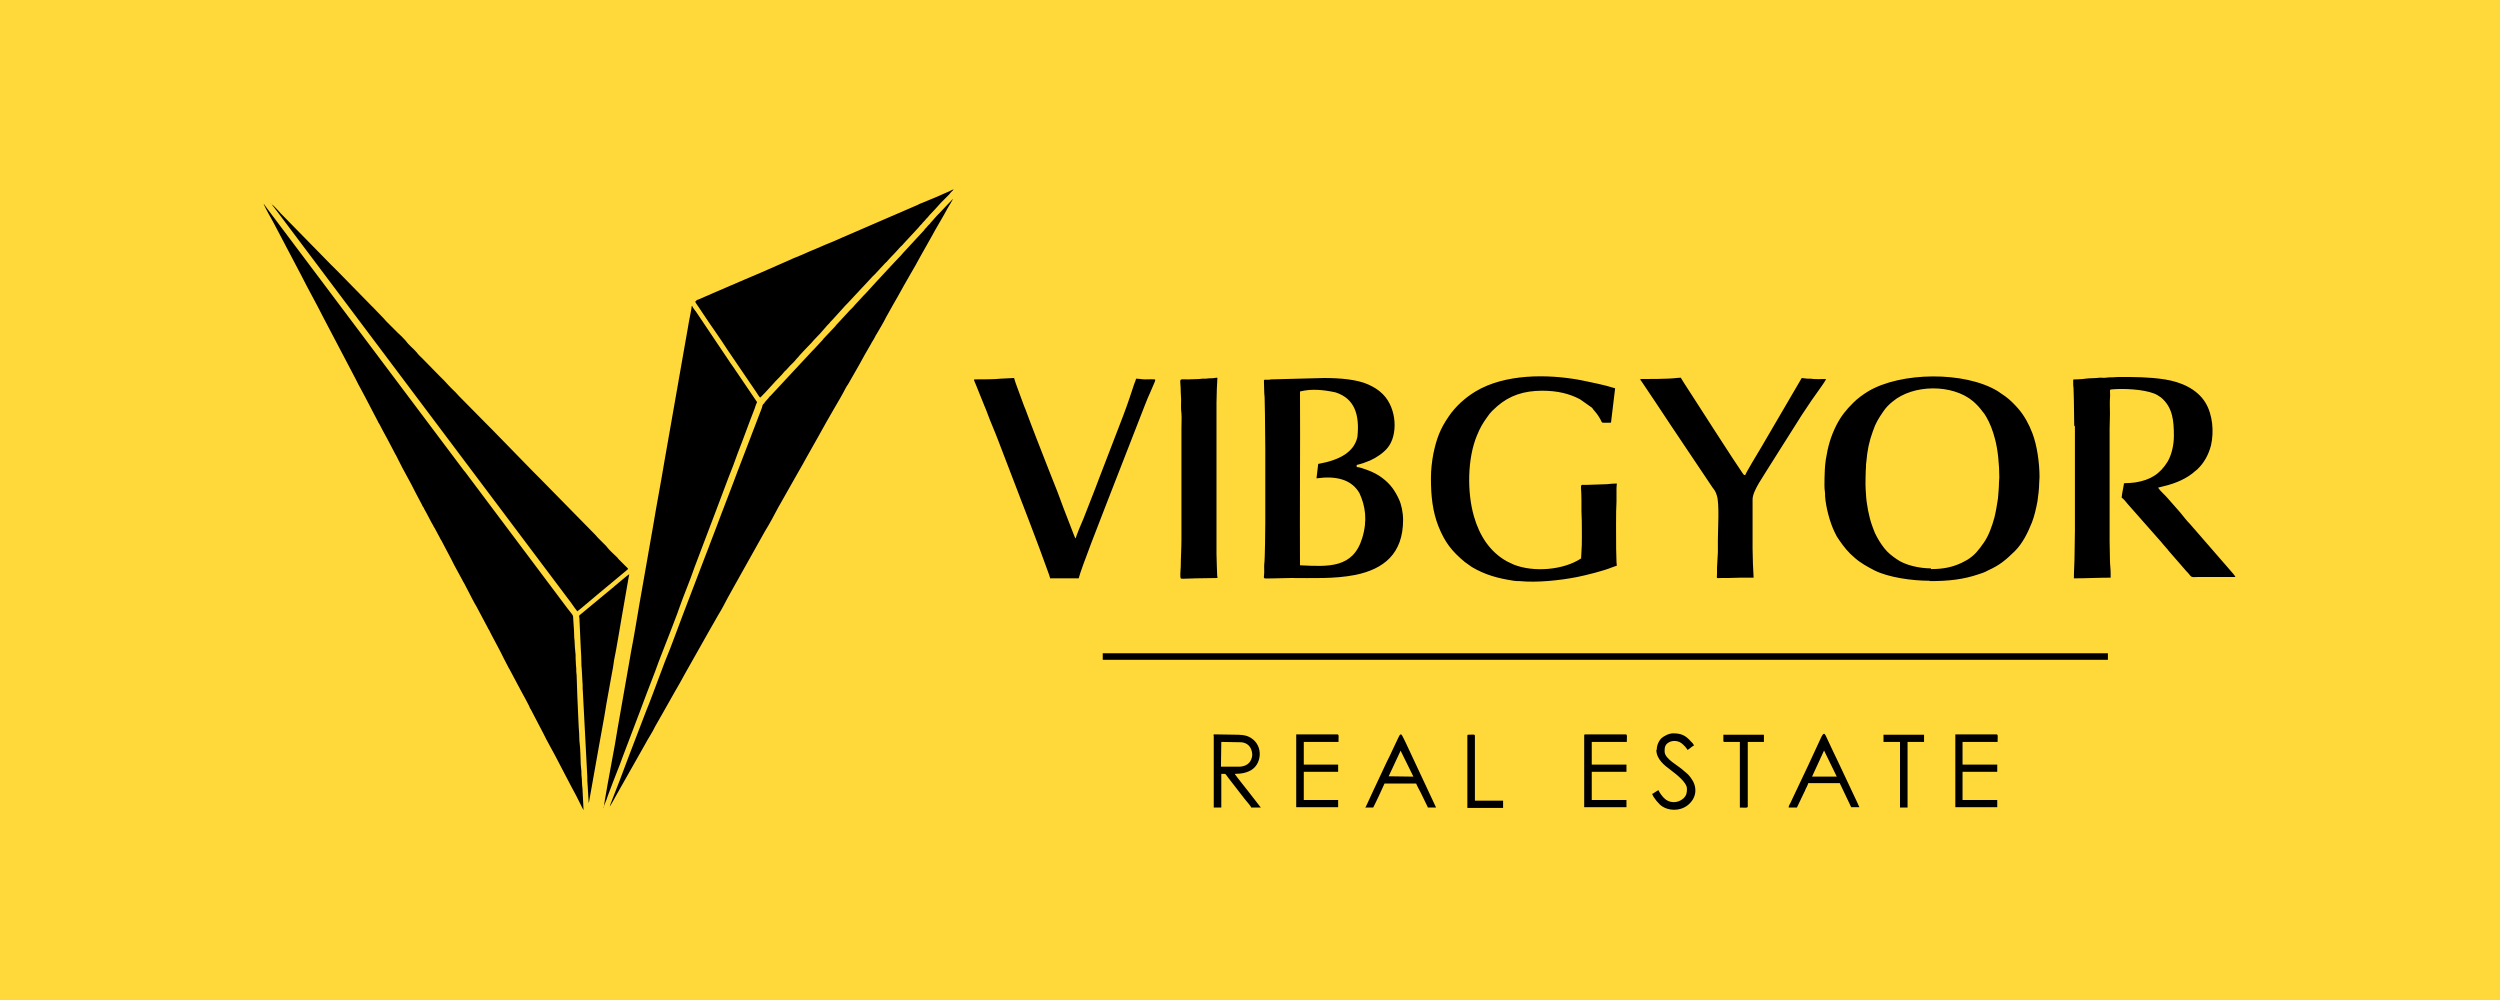 <?xml version="1.0" encoding="UTF-8"?>
<!DOCTYPE svg PUBLIC "-//W3C//DTD SVG 1.1//EN" "http://www.w3.org/Graphics/SVG/1.1/DTD/svg11.dtd">
<!-- Creator: CorelDRAW 2020 (64-Bit) -->
<svg xmlns="http://www.w3.org/2000/svg" xml:space="preserve" width="12.7mm" height="5.08mm" version="1.1" style="shape-rendering:geometricPrecision; text-rendering:geometricPrecision; image-rendering:optimizeQuality; fill-rule:evenodd; clip-rule:evenodd"
viewBox="0 0 72.75 29.1"
 xmlns:xlink="http://www.w3.org/1999/xlink"
 xmlns:xodm="http://www.corel.com/coreldraw/odm/2003">
 <defs>
  <style type="text/css">
   <![CDATA[
    .fil1 {fill:black}
    .fil0 {fill:#FFD939}
   ]]>
  </style>
 </defs>
 <g id="Layer_x0020_1">
  <rect class="fil0" width="72.75" height="29.1"/>
 </g>
 <g id="Layer_x0020_1_0">
  <path class="fil1" d="M56.16 16.91c0.56,0 0.98,-0.05 1.42,-0.2 0.1,-0.03 0.18,-0.06 0.27,-0.11 0.35,-0.16 0.5,-0.29 0.78,-0.56 0.23,-0.23 0.38,-0.54 0.5,-0.84 0.07,-0.18 0.12,-0.4 0.16,-0.61 0.02,-0.14 0.05,-0.37 0.05,-0.53 0,-0.06 0.01,-0.11 0.01,-0.18 0,-0.4 -0.07,-0.92 -0.21,-1.28 -0.1,-0.26 -0.23,-0.5 -0.41,-0.71 -0.06,-0.07 -0.12,-0.13 -0.18,-0.19 -0.13,-0.13 -0.27,-0.22 -0.42,-0.32 -0.96,-0.58 -2.82,-0.56 -3.77,0.01 -0.16,0.1 -0.3,0.2 -0.43,0.33 -0.21,0.21 -0.35,0.38 -0.49,0.65 -0.17,0.34 -0.25,0.63 -0.31,1.01 -0.01,0.06 -0.01,0.11 -0.02,0.17 -0.01,0.09 -0.03,0.62 -0.01,0.72 0.01,0.05 0.01,0.12 0.01,0.17 0.02,0.31 0.14,0.77 0.28,1.05 0.04,0.09 0.08,0.16 0.14,0.24 0.13,0.19 0.27,0.36 0.44,0.5 0.18,0.16 0.37,0.26 0.58,0.37 0.4,0.2 1.08,0.3 1.6,0.3zm-39.18 6.64l-0.03 -0.6c0,-0.04 -0.01,-0.06 -0.01,-0.1l-0.01 -0.2c0,-0.04 -0.01,-0.05 -0.01,-0.1 0,-0.07 -0,-0.13 -0.01,-0.2 -0,-0.04 -0.01,-0.05 -0.01,-0.1 0,-0.11 -0.01,-0.19 -0.01,-0.3l-0.01 -0.2c-0,-0.03 -0.01,-0.06 -0.01,-0.1 0,-0.04 -0.01,-0.05 -0.01,-0.1 0,-0.13 -0.01,-0.28 -0.02,-0.4l-0.04 -0.9c0,-0.11 -0.01,-0.2 -0.01,-0.3 0,-0.09 -0.01,-0.21 -0.01,-0.3 0,-0.04 -0.01,-0.06 -0.01,-0.1 -0,-0.07 -0,-0.13 -0.01,-0.2l-0.01 -0.2c-0,-0.03 0,-0.07 -0,-0.1 -0,-0.03 -0.01,-0.05 -0.01,-0.1 0,-0.05 -0.01,-0.06 -0.01,-0.1l-0.01 -0.2c0,-0.04 -0.01,-0.05 -0.01,-0.1 0,-0.13 -0.01,-0.27 -0.02,-0.4 -0.03,-0.31 0.04,-0.16 -0.18,-0.45l-1.62 -2.16c-0.24,-0.32 -0.48,-0.64 -0.72,-0.96l-0.63 -0.84c-0.02,-0.02 -0.03,-0.04 -0.05,-0.06l-5.73 -7.63c-0.02,-0.02 -0.07,-0.11 -0.09,-0.12 0.01,0.05 0.26,0.5 0.29,0.55l0.8 1.52c0.21,0.42 0.44,0.82 0.65,1.24l0.94 1.79c0.09,0.19 0.2,0.37 0.29,0.55 0.08,0.16 0.17,0.32 0.25,0.48l0.11 0.21c0.01,0.03 0.02,0.04 0.04,0.07l0.11 0.21c0.07,0.12 0.15,0.28 0.22,0.41l0.11 0.21c0.01,0.03 0.02,0.04 0.04,0.07l0.07 0.14c0.16,0.33 0.35,0.64 0.51,0.97l0.18 0.34c0.01,0.03 0.02,0.05 0.04,0.07 0.03,0.05 0.04,0.09 0.07,0.13 0.08,0.14 0.14,0.28 0.22,0.41 0.01,0.02 0.02,0.05 0.04,0.07l0.15 0.28c0.01,0.03 0.02,0.04 0.04,0.07l0.29 0.55c0.1,0.21 0.22,0.41 0.33,0.62 0.01,0.02 0.02,0.05 0.04,0.07l0.14 0.27c0.07,0.13 0.15,0.3 0.22,0.41l0.33 0.62c0.01,0.03 0.02,0.04 0.04,0.07l0.07 0.14c0.12,0.23 0.25,0.46 0.36,0.69l0.14 0.27c0.01,0.03 0.03,0.04 0.04,0.07l0.33 0.62c0.06,0.1 0.16,0.3 0.22,0.41 0.01,0.03 0.02,0.04 0.03,0.07 0.01,0.03 0.03,0.04 0.04,0.07l0.36 0.69c0.1,0.21 0.22,0.41 0.33,0.62l0.47 0.9c0.05,0.09 0.1,0.19 0.15,0.28l0.14 0.28c0.02,0.03 0.05,0.12 0.08,0.13l-0 -0zm-9.08 -17.62l-0.01 -0.01 0 -0.01 -0.01 0.01 0.01 0 0.01 0.01c0.01,0.03 0.05,0.07 0.07,0.1 0.03,0.03 0.04,0.06 0.07,0.09l8.48 11.29c0.05,0.06 0.09,0.12 0.14,0.19 0.03,0.04 0.11,0.16 0.14,0.19 0.07,-0.05 0.48,-0.4 0.6,-0.5l0.83 -0.69c0.02,-0.02 0.03,-0.03 0.05,-0.04 -0.01,-0.03 -0.05,-0.06 -0.08,-0.09l-0.2 -0.2c-0.02,-0.02 -0.02,-0.03 -0.04,-0.05 -0.09,-0.09 -0.21,-0.19 -0.28,-0.28 -0.02,-0.02 -0.02,-0.03 -0.04,-0.05l-0.24 -0.24c-0.03,-0.03 -0.05,-0.06 -0.08,-0.09l-1.63 -1.66c-0.06,-0.06 -0.11,-0.11 -0.16,-0.16l-1.22 -1.25c-0.03,-0.03 -0.05,-0.05 -0.08,-0.08l-0.82 -0.83c-0.01,-0.01 -0.02,-0.02 -0.04,-0.04l-0.12 -0.13c-0.07,-0.07 -0.14,-0.13 -0.2,-0.2l-0.12 -0.13c-0.06,-0.06 -0.11,-0.11 -0.16,-0.16l-0.48 -0.49c-0.05,-0.05 -0.12,-0.11 -0.16,-0.17 -0.1,-0.12 -0.23,-0.21 -0.32,-0.34 -0.07,-0.08 -0.16,-0.17 -0.24,-0.24l-0.33 -0.33c-0.03,-0.03 -0.05,-0.06 -0.08,-0.09l-0.28 -0.29c-0.01,-0.02 -0.03,-0.03 -0.04,-0.04l-0.98 -1c-0.06,-0.06 -0.11,-0.11 -0.16,-0.16 -0.03,-0.03 -0.05,-0.05 -0.08,-0.08l-1.46 -1.49c-0.03,-0.03 -0.05,-0.06 -0.08,-0.09 -0.04,-0.04 -0.13,-0.14 -0.17,-0.16l-0 0zm9.23 17.43c0.01,-0.01 0,0.01 0.01,-0.02l0.29 -1.63c0.05,-0.28 0.1,-0.55 0.15,-0.83 0.02,-0.14 0.05,-0.28 0.07,-0.42l0.15 -0.83c0.03,-0.14 0.05,-0.28 0.07,-0.42 0.08,-0.39 0.15,-0.84 0.22,-1.24l0.2 -1.15c0,-0.03 0.02,-0.07 0.02,-0.11 -0.03,0.01 -0.39,0.32 -0.43,0.35 -0.02,0.02 -0.04,0.04 -0.07,0.06l-0.93 0.77c-0.04,0.03 -0.03,0.04 -0.02,0.09l0.04 0.88c0.01,0.17 0.02,0.33 0.02,0.51 0,0.04 0.01,0.07 0.01,0.12l0.02 0.37c0.01,0.08 -0,0.17 0.01,0.25l0.13 2.49c0,0.08 -0,0.18 0.01,0.25l0.03 0.5 0 0zm3.1 -14.58c0.01,0.03 0.09,0.14 0.11,0.17l0.12 0.18c0.23,0.35 0.48,0.69 0.71,1.05l0.83 1.22c0.02,0.03 0.1,0.16 0.12,0.17 0.03,-0.02 0.06,-0.06 0.09,-0.09 0.02,-0.02 0.03,-0.03 0.05,-0.05l0.22 -0.24c0.11,-0.13 0.24,-0.24 0.35,-0.38 0.03,-0.03 0.06,-0.05 0.09,-0.09 0.08,-0.1 0.19,-0.18 0.26,-0.28 0.03,-0.03 0.06,-0.06 0.08,-0.09 0.04,-0.05 0.29,-0.31 0.35,-0.37 0.08,-0.1 0.18,-0.19 0.26,-0.28l0.21 -0.24c0.02,-0.02 0.03,-0.03 0.05,-0.05 0.02,-0.02 0.02,-0.03 0.04,-0.05 0.02,-0.02 0.03,-0.03 0.05,-0.05l0.39 -0.43c0.02,-0.02 0.03,-0.03 0.05,-0.05l0.7 -0.75c0.03,-0.03 0.05,-0.06 0.09,-0.09 0.09,-0.09 0.17,-0.19 0.26,-0.28 0.03,-0.03 0.05,-0.06 0.09,-0.09 0.03,-0.03 0.05,-0.06 0.09,-0.1l0.18 -0.19c0.03,-0.03 0.05,-0.06 0.09,-0.1 0.03,-0.03 0.05,-0.06 0.09,-0.09 0.03,-0.03 0.05,-0.06 0.09,-0.1l0.39 -0.42c0.02,-0.02 0.02,-0.03 0.04,-0.05 0.02,-0.02 0.03,-0.03 0.05,-0.05 0.02,-0.02 0.02,-0.03 0.04,-0.05 0.02,-0.02 0.03,-0.03 0.05,-0.05 0.02,-0.02 0.02,-0.03 0.04,-0.05 0.02,-0.02 0.03,-0.03 0.05,-0.05 0.02,-0.02 0.02,-0.03 0.04,-0.05 0.12,-0.12 0.23,-0.25 0.35,-0.38l0.09 -0.09c0.02,-0.02 0.03,-0.03 0.05,-0.05l0.09 -0.09c0.02,-0.02 0.02,-0.03 0.04,-0.05 0.03,-0.04 0.06,-0.05 0.09,-0.1 -0.03,0.01 -0.08,0.03 -0.11,0.05 -0.27,0.12 -0.54,0.24 -0.82,0.35 -0.04,0.01 -0.07,0.03 -0.11,0.05l-2.22 0.96c-0.16,0.07 -0.31,0.14 -0.47,0.2 -0.15,0.07 -0.31,0.13 -0.47,0.2 -0.16,0.07 -0.31,0.14 -0.47,0.2 -0.04,0.02 -0.07,0.03 -0.11,0.05l-0.82 0.36c-0.16,0.07 -0.31,0.13 -0.47,0.2l-0.93 0.4c-0.08,0.04 -0.16,0.07 -0.23,0.1 -0.08,0.03 -0.16,0.08 -0.24,0.1l0 -0zm-2.68 14.73c0.02,-0.03 0.03,-0.06 0.04,-0.09l0.07 -0.18c0.01,-0.03 0.02,-0.06 0.03,-0.09 0.05,-0.12 0.09,-0.25 0.14,-0.37 0.02,-0.06 0.05,-0.12 0.07,-0.18 0.02,-0.06 0.05,-0.12 0.07,-0.18 0.05,-0.13 0.1,-0.25 0.14,-0.37l0.49 -1.29c0.07,-0.19 0.14,-0.37 0.21,-0.56 0.08,-0.22 0.17,-0.43 0.25,-0.65 0.14,-0.4 0.31,-0.8 0.46,-1.2 0.08,-0.22 0.17,-0.43 0.24,-0.64 0.14,-0.4 0.31,-0.79 0.45,-1.2 0.05,-0.12 0.09,-0.25 0.14,-0.37 0.16,-0.43 0.33,-0.86 0.49,-1.29l0.35 -0.93c0.1,-0.24 0.19,-0.49 0.28,-0.74 0.17,-0.43 0.32,-0.86 0.49,-1.29 0.02,-0.06 0.04,-0.13 0.07,-0.19l-0.59 -0.87c-0.02,-0.03 -0.04,-0.05 -0.06,-0.09l-0.12 -0.17c-0.02,-0.03 -0.04,-0.06 -0.06,-0.09l-0.41 -0.61c-0.02,-0.03 -0.04,-0.06 -0.06,-0.09l-0.47 -0.7c-0.03,-0.04 -0.11,-0.14 -0.12,-0.18l-0.01 0c-0,0.06 -0.07,0.38 -0.08,0.45 -0.01,0.07 -0.03,0.15 -0.04,0.23l-0.12 0.68c-0.07,0.38 -0.13,0.76 -0.2,1.14l-0.36 2.05c-0.1,0.61 -0.22,1.22 -0.32,1.83 -0.08,0.46 -0.16,0.91 -0.24,1.37l-0.16 0.91c-0.08,0.46 -0.15,0.91 -0.24,1.37 -0.01,0.07 -0.03,0.15 -0.04,0.23l-0.36 2.05c-0.05,0.3 -0.1,0.61 -0.16,0.91 -0.02,0.09 -0.24,1.31 -0.24,1.37l0 0zm0.19 -0.04c0.03,-0.02 0.17,-0.29 0.2,-0.34l0.82 -1.45c0.1,-0.19 0.22,-0.36 0.31,-0.55 0.01,-0.02 0.02,-0.04 0.04,-0.07 0.01,-0.02 0.03,-0.05 0.04,-0.07 0.03,-0.05 0.05,-0.09 0.08,-0.14 0.01,-0.02 0.02,-0.04 0.04,-0.07l0.35 -0.62c0.11,-0.18 0.21,-0.37 0.31,-0.55l0.7 -1.24c0.03,-0.05 0.05,-0.09 0.08,-0.14l0.08 -0.14c0.03,-0.05 0.05,-0.09 0.08,-0.14 0.01,-0.02 0.02,-0.04 0.04,-0.07 0.1,-0.16 0.18,-0.32 0.27,-0.49 0.05,-0.09 0.1,-0.18 0.15,-0.27l0.93 -1.66c0.12,-0.19 0.28,-0.49 0.39,-0.7 0.03,-0.05 0.05,-0.09 0.08,-0.14l0.47 -0.83c0.03,-0.05 0.05,-0.09 0.08,-0.14 0.01,-0.02 0.02,-0.04 0.04,-0.07 0.01,-0.02 0.03,-0.05 0.04,-0.07l0.11 -0.2c0.01,-0.02 0.03,-0.05 0.04,-0.07l0.31 -0.55c0.15,-0.28 0.31,-0.55 0.47,-0.83 0.1,-0.17 0.23,-0.39 0.31,-0.55 0.02,-0.04 0.05,-0.09 0.08,-0.13 0.01,-0.02 0.02,-0.04 0.04,-0.07 0.02,-0.03 0.03,-0.05 0.04,-0.07l0.16 -0.28c0.03,-0.05 0.05,-0.09 0.08,-0.14 0.11,-0.21 0.23,-0.41 0.35,-0.62 0.01,-0.03 0.03,-0.05 0.04,-0.07 0.03,-0.04 0.05,-0.09 0.08,-0.14 0.01,-0.03 0.02,-0.04 0.04,-0.07 0.08,-0.14 0.21,-0.35 0.27,-0.48 0.06,-0.11 0.13,-0.23 0.19,-0.34l0.16 -0.28c0.12,-0.21 0.23,-0.42 0.35,-0.62 0.11,-0.18 0.21,-0.37 0.31,-0.55l0.31 -0.55c0.15,-0.28 0.32,-0.55 0.47,-0.83 0.01,-0.02 0.02,-0.04 0.04,-0.07 0.03,-0.05 0.1,-0.16 0.12,-0.21 -0.03,0.02 -0.03,0.03 -0.05,0.05l-0.37 0.39c-0.02,0.02 -0.03,0.03 -0.05,0.05l-0.15 0.17c-0.02,0.02 -0.03,0.03 -0.05,0.06 -0.02,0.02 -0.04,0.04 -0.06,0.06 -0.02,0.02 -0.03,0.04 -0.05,0.06 -0.02,0.02 -0.04,0.03 -0.05,0.06l-0.62 0.67c-0.07,0.09 -0.18,0.19 -0.26,0.28l-0.52 0.56c-0.08,0.08 -0.23,0.26 -0.31,0.34 -0.02,0.02 -0.03,0.03 -0.05,0.05l-0.26 0.28c-0.02,0.02 -0.03,0.04 -0.05,0.06 -0.04,0.04 -0.07,0.07 -0.11,0.11l-0.36 0.39c-0.02,0.02 -0.03,0.03 -0.05,0.06l-0.32 0.34c-0.02,0.02 -0.03,0.03 -0.05,0.06 -0.09,0.09 -0.17,0.19 -0.26,0.28 -0.02,0.02 -0.03,0.03 -0.05,0.05l-0.68 0.73c-0.08,0.08 -0.18,0.2 -0.26,0.28 -0.08,0.08 -0.19,0.21 -0.26,0.28 -0.02,0.02 -0.04,0.03 -0.05,0.05 -0.02,0.03 -0.03,0.04 -0.05,0.06l-0.07 0.08c-0.03,0.03 0.01,0.02 -0.04,0.05 -0.03,0.02 -0.04,0.08 -0.05,0.12l-0.72 1.88c-0.04,0.11 -0.08,0.21 -0.12,0.32l-0.36 0.94c-0.04,0.11 -0.08,0.21 -0.12,0.32l-0.18 0.47c-0.02,0.05 -0.04,0.1 -0.06,0.16 -0.04,0.11 -0.08,0.21 -0.12,0.31l-0.6 1.57c-0.02,0.05 -0.04,0.1 -0.06,0.16 -0.02,0.05 -0.04,0.11 -0.06,0.16 -0.12,0.31 -0.23,0.63 -0.36,0.94 -0.02,0.05 -0.04,0.1 -0.06,0.15 -0.02,0.05 -0.04,0.1 -0.06,0.16 -0.02,0.06 -0.04,0.1 -0.06,0.16 -0.02,0.05 -0.04,0.1 -0.06,0.16 -0.12,0.31 -0.23,0.63 -0.36,0.94l-0.54 1.41c-0.02,0.05 -0.04,0.1 -0.06,0.16 -0.11,0.3 -0.24,0.64 -0.36,0.94 -0.03,0.08 -0.1,0.25 -0.12,0.32l0 0zm24.96 -2.07l0 2.11 1.04 0 0 -0.21 -0.82 0 0 -1.89c0,-0.05 -0.07,-0.03 -0.19,-0.03 -0.02,0 -0.03,0.01 -0.03,0.03l0 0zm12.11 0.19l0.48 0 0 1.91 0.22 0 0 -1.91 0.48 0 0 -0.21 -1.18 0 0 0.21zm-4.66 -0.03c0,0.02 0.01,0.03 0.03,0.03l0.45 0 0 1.91c0.13,0 0.23,0.02 0.23,-0.03l0 -1.88 0.47 0 0 -0.21 -1.18 0 0 0.18zm-1.95 0.26c0,0.27 0.23,0.45 0.42,0.59 0.13,0.1 0.47,0.35 0.47,0.54 0,0.12 -0.01,0.2 -0.11,0.29 -0.16,0.14 -0.41,0.14 -0.56,-0.02 -0.04,-0.04 -0.14,-0.16 -0.15,-0.22 -0.06,0 -0.14,0.09 -0.19,0.1 0,0.03 0.03,0.06 0.04,0.09 0.07,0.1 0.09,0.13 0.18,0.22 0.21,0.2 0.63,0.22 0.87,-0.03 0.21,-0.21 0.22,-0.5 0.03,-0.75 -0.09,-0.12 -0.1,-0.11 -0.19,-0.19 -0.16,-0.16 -0.57,-0.35 -0.57,-0.57 0,-0.1 -0,-0.19 0.11,-0.26 0.13,-0.08 0.31,-0.06 0.42,0.05 0.03,0.03 0.05,0.05 0.07,0.07 0.01,0.01 0.02,0.03 0.03,0.04 0.02,0.03 0.02,0.01 0.03,0.05 0.06,-0.01 0.12,-0.1 0.19,-0.12 -0,-0.05 -0.06,-0.1 -0.09,-0.13 -0.15,-0.17 -0.28,-0.23 -0.51,-0.23 -0.13,0 -0.27,0.08 -0.34,0.14 -0.09,0.09 -0.14,0.22 -0.14,0.35l0 0zm8.7 1.67l1.22 0 0 -0.21 -1.01 0 0 -0.82 1.01 0 0 -0.21 -1.01 0 0 -0.66 1.02 0c0,-0.13 0.02,-0.22 -0.03,-0.22l-1.2 0 0 2.12 0 0zm-19.18 0l1.22 0 0 -0.21 -1 0 0 -0.82 1 0 0 -0.21 -1 0 0 -0.66 1.01 0c0,-0.13 0.02,-0.22 -0.03,-0.22l-1.2 0 0 2.12 0 0zm8.38 -2.1l0 2.1 1.23 0 0 -0.21 -1.01 0 0 -0.82 1.01 0 0 -0.21 -1.01 0 0 -0.66 1.02 0c0,-0.13 0.02,-0.22 -0.03,-0.22l-1.18 0c-0.02,0 -0.03,0.01 -0.03,0.03l0 0zm-6.38 2.11l0.24 0c0.06,-0.11 0.11,-0.23 0.17,-0.35l0.16 -0.35 0.92 0c0.01,0.04 0.1,0.2 0.13,0.26l0.17 0.35c0.01,0.03 0.03,0.05 0.04,0.09l0.24 0 -0.88 -1.88c-0.03,-0.05 -0.11,-0.25 -0.14,-0.25 -0.04,0 -0.05,0.04 -0.09,0.12l-0.25 0.53c-0.02,0.05 -0.05,0.09 -0.07,0.14 -0.12,0.26 -0.26,0.55 -0.38,0.81l-0.25 0.54 0 0zm1.04 -1.66l-0.35 0.75 0.72 0.01 -0.37 -0.75zm11.29 1.66l0.24 0 0.21 -0.44c0.02,-0.03 0.03,-0.06 0.04,-0.09 0.02,-0.04 0.07,-0.13 0.08,-0.18l0.92 0c0.01,0.04 0.03,0.06 0.04,0.09l0.29 0.61 0.24 0c-0.01,-0.02 -0.02,-0.04 -0.03,-0.06 -0.01,-0.02 -0.02,-0.04 -0.03,-0.07l-0.57 -1.21c-0.04,-0.09 -0.09,-0.18 -0.13,-0.27l-0.22 -0.47c-0.07,-0.15 -0.12,0.03 -0.2,0.19 -0.02,0.05 -0.04,0.09 -0.06,0.13l-0.19 0.41c-0.02,0.04 -0.04,0.09 -0.06,0.13l-0.45 0.95c-0.02,0.05 -0.04,0.08 -0.06,0.13 -0.02,0.04 -0.06,0.1 -0.06,0.14l0 0zm1.03 -1.66l-0.35 0.76 0.72 0 -0.37 -0.76 0 0zm-17.76 -0.44l0 2.1 0.22 0 0 -0.98c0.15,0 0.1,-0.02 0.2,0.11l0.48 0.62c0.04,0.04 0.06,0.08 0.1,0.12 0.02,0.03 0.08,0.09 0.09,0.13l0.28 0 -0.38 -0.49c-0.04,-0.05 -0.35,-0.44 -0.38,-0.49 0.21,0 0.38,-0.04 0.51,-0.13 0.3,-0.21 0.32,-0.77 -0.12,-0.96 -0.09,-0.04 -0.23,-0.05 -0.36,-0.05l-0.62 -0.01c-0.02,0 -0.03,0.01 -0.03,0.03l0 0zm0.22 0.19l-0.01 0.72 0.51 0c0,0 0.36,0.03 0.4,-0.33 0,0 0.02,-0.34 -0.31,-0.38l-0.59 -0.01 0 0zm-3.45 -2.39l29.25 0 0 -0.19 -29.25 0 0 0.19zm2.29 -6.75l0 3.25c0,0.24 -0.02,0.55 -0.02,0.78 0,0.08 -0.02,0.22 -0.01,0.32 0.01,0.05 0.02,0.04 0.13,0.04 0.11,0 0.2,-0.01 0.31,-0.01 0.22,0 0.41,-0.01 0.64,-0.01 -0,-0.04 -0.01,-0.03 -0.01,-0.07l-0.01 -0.27c0,-0.12 -0.01,-0.23 -0.01,-0.36l0 -4.39c0,-0.15 0.01,-0.27 0.01,-0.41 -0,-0.07 0.01,-0.12 0.01,-0.19 -0,-0.21 0.07,-0.12 -0.24,-0.12 -0.05,0 -0.06,0.01 -0.09,0.01 -0.04,0 -0.08,-0 -0.11,0 -0.04,0 -0.04,0.01 -0.09,0.01l-0.31 0.01c-0.32,0 -0.22,-0.06 -0.22,0.38l0.01 0.2c0,0.14 -0.01,0.28 0.01,0.41 0.01,0.11 0,0.3 0,0.42l0 0zm13.36 -1.41c0,0.03 0.01,0.04 0.03,0.06 0.28,0.41 0.58,0.87 0.86,1.29l1.2 1.79c0.06,0.08 0.1,0.13 0.13,0.24 0.08,0.23 0.03,1.01 0.03,1.28 0,0.12 -0,0.25 0,0.37l-0.02 0.36c-0.01,0.12 -0,0.25 -0.01,0.36 -0,0.05 0.03,0.03 0.14,0.03 0.06,0 0.13,0 0.19,0 0.13,0 0.23,-0.01 0.36,-0.01 0.13,0 0.25,0 0.38,0 0,-0.08 -0.01,-0.13 -0.01,-0.2 0,-0.08 -0.01,-0.13 -0.01,-0.21 0,-0.15 -0.01,-0.28 -0.01,-0.43l0 -1.44c0,-0.25 0.33,-0.69 0.47,-0.93l0.41 -0.65c0.03,-0.04 0.04,-0.07 0.07,-0.11l0.48 -0.76c0.05,-0.07 0.09,-0.14 0.14,-0.21 0.05,-0.07 0.09,-0.13 0.14,-0.21l0.29 -0.41c0.03,-0.04 0.13,-0.19 0.14,-0.22 -0.11,0 -0.35,0.01 -0.45,-0.01 -0.03,-0 -0.06,-0 -0.09,-0 -0.04,-0 -0.12,-0.02 -0.17,-0.02l-1.18 2.02c-0.06,0.1 -0.46,0.76 -0.46,0.8 -0.04,0 -0.03,0.01 -0.05,-0.01 -0,-0 -0.03,-0.04 -0.03,-0.04 -0.02,-0.03 -0.04,-0.06 -0.06,-0.09 -0.02,-0.03 -0.04,-0.06 -0.06,-0.09l-0.18 -0.27c-0.33,-0.5 -0.71,-1.1 -1.04,-1.61 -0.1,-0.16 -0.38,-0.58 -0.46,-0.72 -0.03,0 -0.1,0.01 -0.13,0.01 -0.22,0.03 -0.84,0.03 -1.07,0.03l0 0zm-17.16 5.79l0.81 0c0.06,-0.26 0.66,-1.79 0.8,-2.15l1.13 -2.9c0.05,-0.13 0.1,-0.25 0.16,-0.38l0.12 -0.28c0.04,-0.11 0.04,-0.08 -0.28,-0.08 -0.09,0 -0.16,-0.02 -0.26,-0.02 -0.01,0.05 -0.03,0.09 -0.05,0.14l-0.15 0.45c-0.1,0.3 -0.26,0.71 -0.38,1.02l-0.5 1.3c-0.04,0.1 -0.07,0.19 -0.11,0.29l-0.34 0.87c-0.03,0.06 -0.22,0.52 -0.23,0.58 -0.02,-0.02 -0.04,-0.08 -0.06,-0.13 -0.12,-0.32 -0.28,-0.71 -0.39,-1.02 -0.1,-0.28 -0.23,-0.58 -0.34,-0.87l-0.34 -0.87c-0.11,-0.29 -0.23,-0.59 -0.33,-0.87 -0.02,-0.05 -0.04,-0.09 -0.06,-0.15l-0.22 -0.6c-0.01,-0.04 -0.04,-0.11 -0.05,-0.16l-0.4 0.02c-0.14,0.02 -0.57,0.02 -0.71,0.02 -0.08,-0 -0.07,-0.01 -0,0.16l0.25 0.62c0.03,0.07 0.06,0.14 0.08,0.2 0.09,0.25 0.23,0.56 0.33,0.83l0.56 1.46c0.03,0.07 0.05,0.14 0.08,0.21l0.12 0.31c0.15,0.38 0.29,0.77 0.44,1.16l0.27 0.74c0.01,0.03 0.02,0.08 0.04,0.11l-0 0zm11.06 -2.91c0,0.52 0.05,0.97 0.22,1.4 0.19,0.47 0.39,0.72 0.76,1.03l0.21 0.15c0.39,0.23 0.76,0.33 1.22,0.4 0.06,0.01 0.11,0.01 0.17,0.01 0.5,0.05 1.18,-0.02 1.68,-0.12 0.25,-0.05 0.77,-0.18 1.01,-0.28 0.03,-0.01 0.11,-0.04 0.14,-0.05 -0,-0.04 -0.01,-0.06 -0.01,-0.11l-0.01 -0.38c0,-0.29 -0.01,-1.12 0.01,-1.37l0 -0.4c0,-0.06 0.01,-0.07 0.01,-0.13 -0.1,0 -0.2,0.01 -0.29,0.02l-0.59 0.02c-0.23,0 -0.15,-0.06 -0.15,0.45 0,0.1 -0,0.21 0,0.31l0.01 0.3c0,0.24 0.01,0.67 -0.01,0.89l-0.01 0.19c-0.51,0.34 -1.38,0.41 -1.96,0.18 -0.07,-0.03 -0.13,-0.06 -0.19,-0.09 -0.51,-0.28 -0.81,-0.76 -0.97,-1.32 -0.2,-0.7 -0.19,-1.68 0.09,-2.35 0.09,-0.22 0.17,-0.36 0.31,-0.55 0.04,-0.06 0.08,-0.11 0.13,-0.16l0.15 -0.14c0.36,-0.31 0.77,-0.45 1.31,-0.45 0.45,0 0.8,0.09 1.1,0.25l0.34 0.24c0.03,0.02 0.02,0.03 0.04,0.05 0.08,0.1 0.12,0.13 0.21,0.29 0.07,0.13 0,0.1 0.31,0.1l0.12 -1c-0.08,-0.02 -0.16,-0.05 -0.24,-0.07 -0.08,-0.02 -0.16,-0.04 -0.25,-0.06 -0.17,-0.04 -0.34,-0.07 -0.52,-0.11 -0.97,-0.18 -2.2,-0.18 -3.05,0.33 -0.3,0.18 -0.59,0.44 -0.79,0.74 -0.24,0.35 -0.35,0.64 -0.44,1.08 -0.04,0.21 -0.07,0.46 -0.07,0.7l-0 0zm18.74 -1.51l0 3.02c0,0.24 -0.01,0.46 -0.01,0.7 0,0.24 -0.02,0.46 -0.02,0.7 0.36,0 0.71,-0.02 1.07,-0.02 0,-0.04 0,-0.09 0,-0.13 -0,-0.12 -0.02,-0.26 -0.02,-0.38 0,-0.18 -0.01,-0.34 -0.01,-0.53l0 -3.29c0,-0.16 0.01,-0.29 0.01,-0.44 0,-0.12 -0.01,-0.34 0,-0.45 0.01,-0.07 -0,-0.15 0,-0.22 0.01,-0.05 0.02,-0.03 0.07,-0.04 0.35,-0.03 0.9,-0 1.21,0.12 0.06,0.02 0.16,0.08 0.21,0.12 0.34,0.29 0.37,0.68 0.37,1.12 0,0.27 -0.07,0.55 -0.18,0.74 -0.22,0.36 -0.5,0.54 -0.95,0.61 -0.1,0.01 -0.19,0.02 -0.28,0.02 -0.06,0 -0.04,0.01 -0.05,0.06 -0.02,0.12 -0.05,0.24 -0.06,0.36 0.07,0.05 0.12,0.12 0.17,0.18l0.9 1.02c0.03,0.03 0.05,0.06 0.08,0.09 0.02,0.02 0.02,0.03 0.04,0.05l0.13 0.15c0.02,0.02 0.02,0.02 0.04,0.05l0.53 0.61c0.02,0.02 0.02,0.02 0.04,0.04 0.12,0.16 0.11,0.12 0.32,0.12l1.06 0c-0.01,-0.03 -0.04,-0.06 -0.06,-0.09l-1.26 -1.45c-0.1,-0.1 -0.19,-0.22 -0.28,-0.33l-0.36 -0.41c-0.08,-0.1 -0.22,-0.21 -0.29,-0.32 0.03,-0.01 0.12,-0.03 0.16,-0.04 0.34,-0.08 0.68,-0.22 0.93,-0.45 0.02,-0.02 0.03,-0.02 0.05,-0.04 0.2,-0.19 0.33,-0.43 0.4,-0.7 0.09,-0.4 0.05,-0.89 -0.16,-1.24 -0.25,-0.41 -0.73,-0.61 -1.19,-0.68 -0.45,-0.07 -0.88,-0.07 -1.34,-0.07 -0.07,-0 -0.1,0.01 -0.18,0.01 -0.07,0 -0.12,0 -0.18,0.01 -0.06,0.01 -0.12,-0 -0.18,0 -0.14,0.02 -0.29,0.01 -0.43,0.03 -0.03,0 -0.04,0.01 -0.08,0.01 -0.07,0 -0.1,0.01 -0.18,0.01 -0.1,-0 -0.09,-0.01 -0.09,0.08 0,0.07 0,0.12 0.01,0.18l0.01 0.36c0,0.25 0.01,0.47 0.01,0.72l0 -0zm-23.6 -1.34l0.01 0.37c0,0.05 0.01,0.06 0.01,0.12 -0,0.17 0.01,0.32 0.01,0.5 0,0.34 0.01,0.66 0.01,1.01l0 2.14c0,0.14 -0.01,1.12 -0.03,1.2 -0.01,0.1 0.01,0.22 -0.01,0.36 -0.01,0.09 0.03,0.06 0.3,0.06 0.17,0 0.31,-0.01 0.48,-0.01 0.63,0 1.27,0.03 1.88,-0.09 0.83,-0.17 1.39,-0.62 1.39,-1.6 0,-0.22 -0.05,-0.45 -0.12,-0.6 -0.12,-0.26 -0.25,-0.44 -0.47,-0.61 -0.12,-0.1 -0.32,-0.2 -0.47,-0.25 -0.06,-0.02 -0.21,-0.08 -0.29,-0.08l0 -0.06c0.17,-0.04 0.24,-0.07 0.39,-0.13 0.18,-0.08 0.39,-0.22 0.51,-0.37 0.3,-0.36 0.28,-1.14 -0.14,-1.56 -0.13,-0.13 -0.25,-0.2 -0.42,-0.28 -0.33,-0.15 -0.83,-0.19 -1.29,-0.19l-1.54 0.04c-0.04,0.01 -0.06,0.01 -0.11,0.01 -0.03,0 -0.1,-0.01 -0.1,0.02l0 -0zm1.05 0.32c0.01,1.7 -0.01,3.36 0,5.06 0.83,0.04 1.54,0.09 1.81,-0.79 0.16,-0.52 0.09,-0.94 -0.08,-1.31 -0.23,-0.4 -0.68,-0.51 -1.25,-0.43 0.02,-0.14 0.03,-0.28 0.05,-0.42 0.62,-0.11 1.04,-0.34 1.14,-0.78 0.07,-0.65 -0.08,-1.12 -0.63,-1.3 -0.36,-0.08 -0.71,-0.11 -1.03,-0.03l0 -0zm18.36 5.17c0.35,0 0.61,-0.05 0.89,-0.18 0.06,-0.03 0.11,-0.06 0.17,-0.09 0.22,-0.14 0.31,-0.26 0.48,-0.5 0.14,-0.2 0.24,-0.48 0.31,-0.74 0.04,-0.16 0.07,-0.35 0.1,-0.54 0.01,-0.12 0.03,-0.33 0.03,-0.46 0,-0.06 0.01,-0.1 0.01,-0.16 0,-0.35 -0.04,-0.81 -0.13,-1.13 -0.06,-0.23 -0.14,-0.44 -0.25,-0.63 -0.04,-0.07 -0.07,-0.11 -0.12,-0.17 -0.08,-0.11 -0.17,-0.2 -0.26,-0.28 -0.6,-0.51 -1.75,-0.5 -2.35,0.01 -0.1,0.08 -0.19,0.17 -0.27,0.29 -0.13,0.19 -0.22,0.33 -0.3,0.57 -0.11,0.3 -0.16,0.55 -0.19,0.89 -0.01,0.05 -0.01,0.1 -0.01,0.15 -0.01,0.08 -0.02,0.54 -0.01,0.64 0,0.04 0.01,0.11 0.01,0.15 0.01,0.27 0.09,0.68 0.18,0.92 0.03,0.08 0.05,0.14 0.08,0.21 0.08,0.17 0.17,0.31 0.27,0.44 0.11,0.14 0.23,0.23 0.36,0.32 0.25,0.18 0.67,0.27 1,0.27l0 0z"/>
 </g>
</svg>
